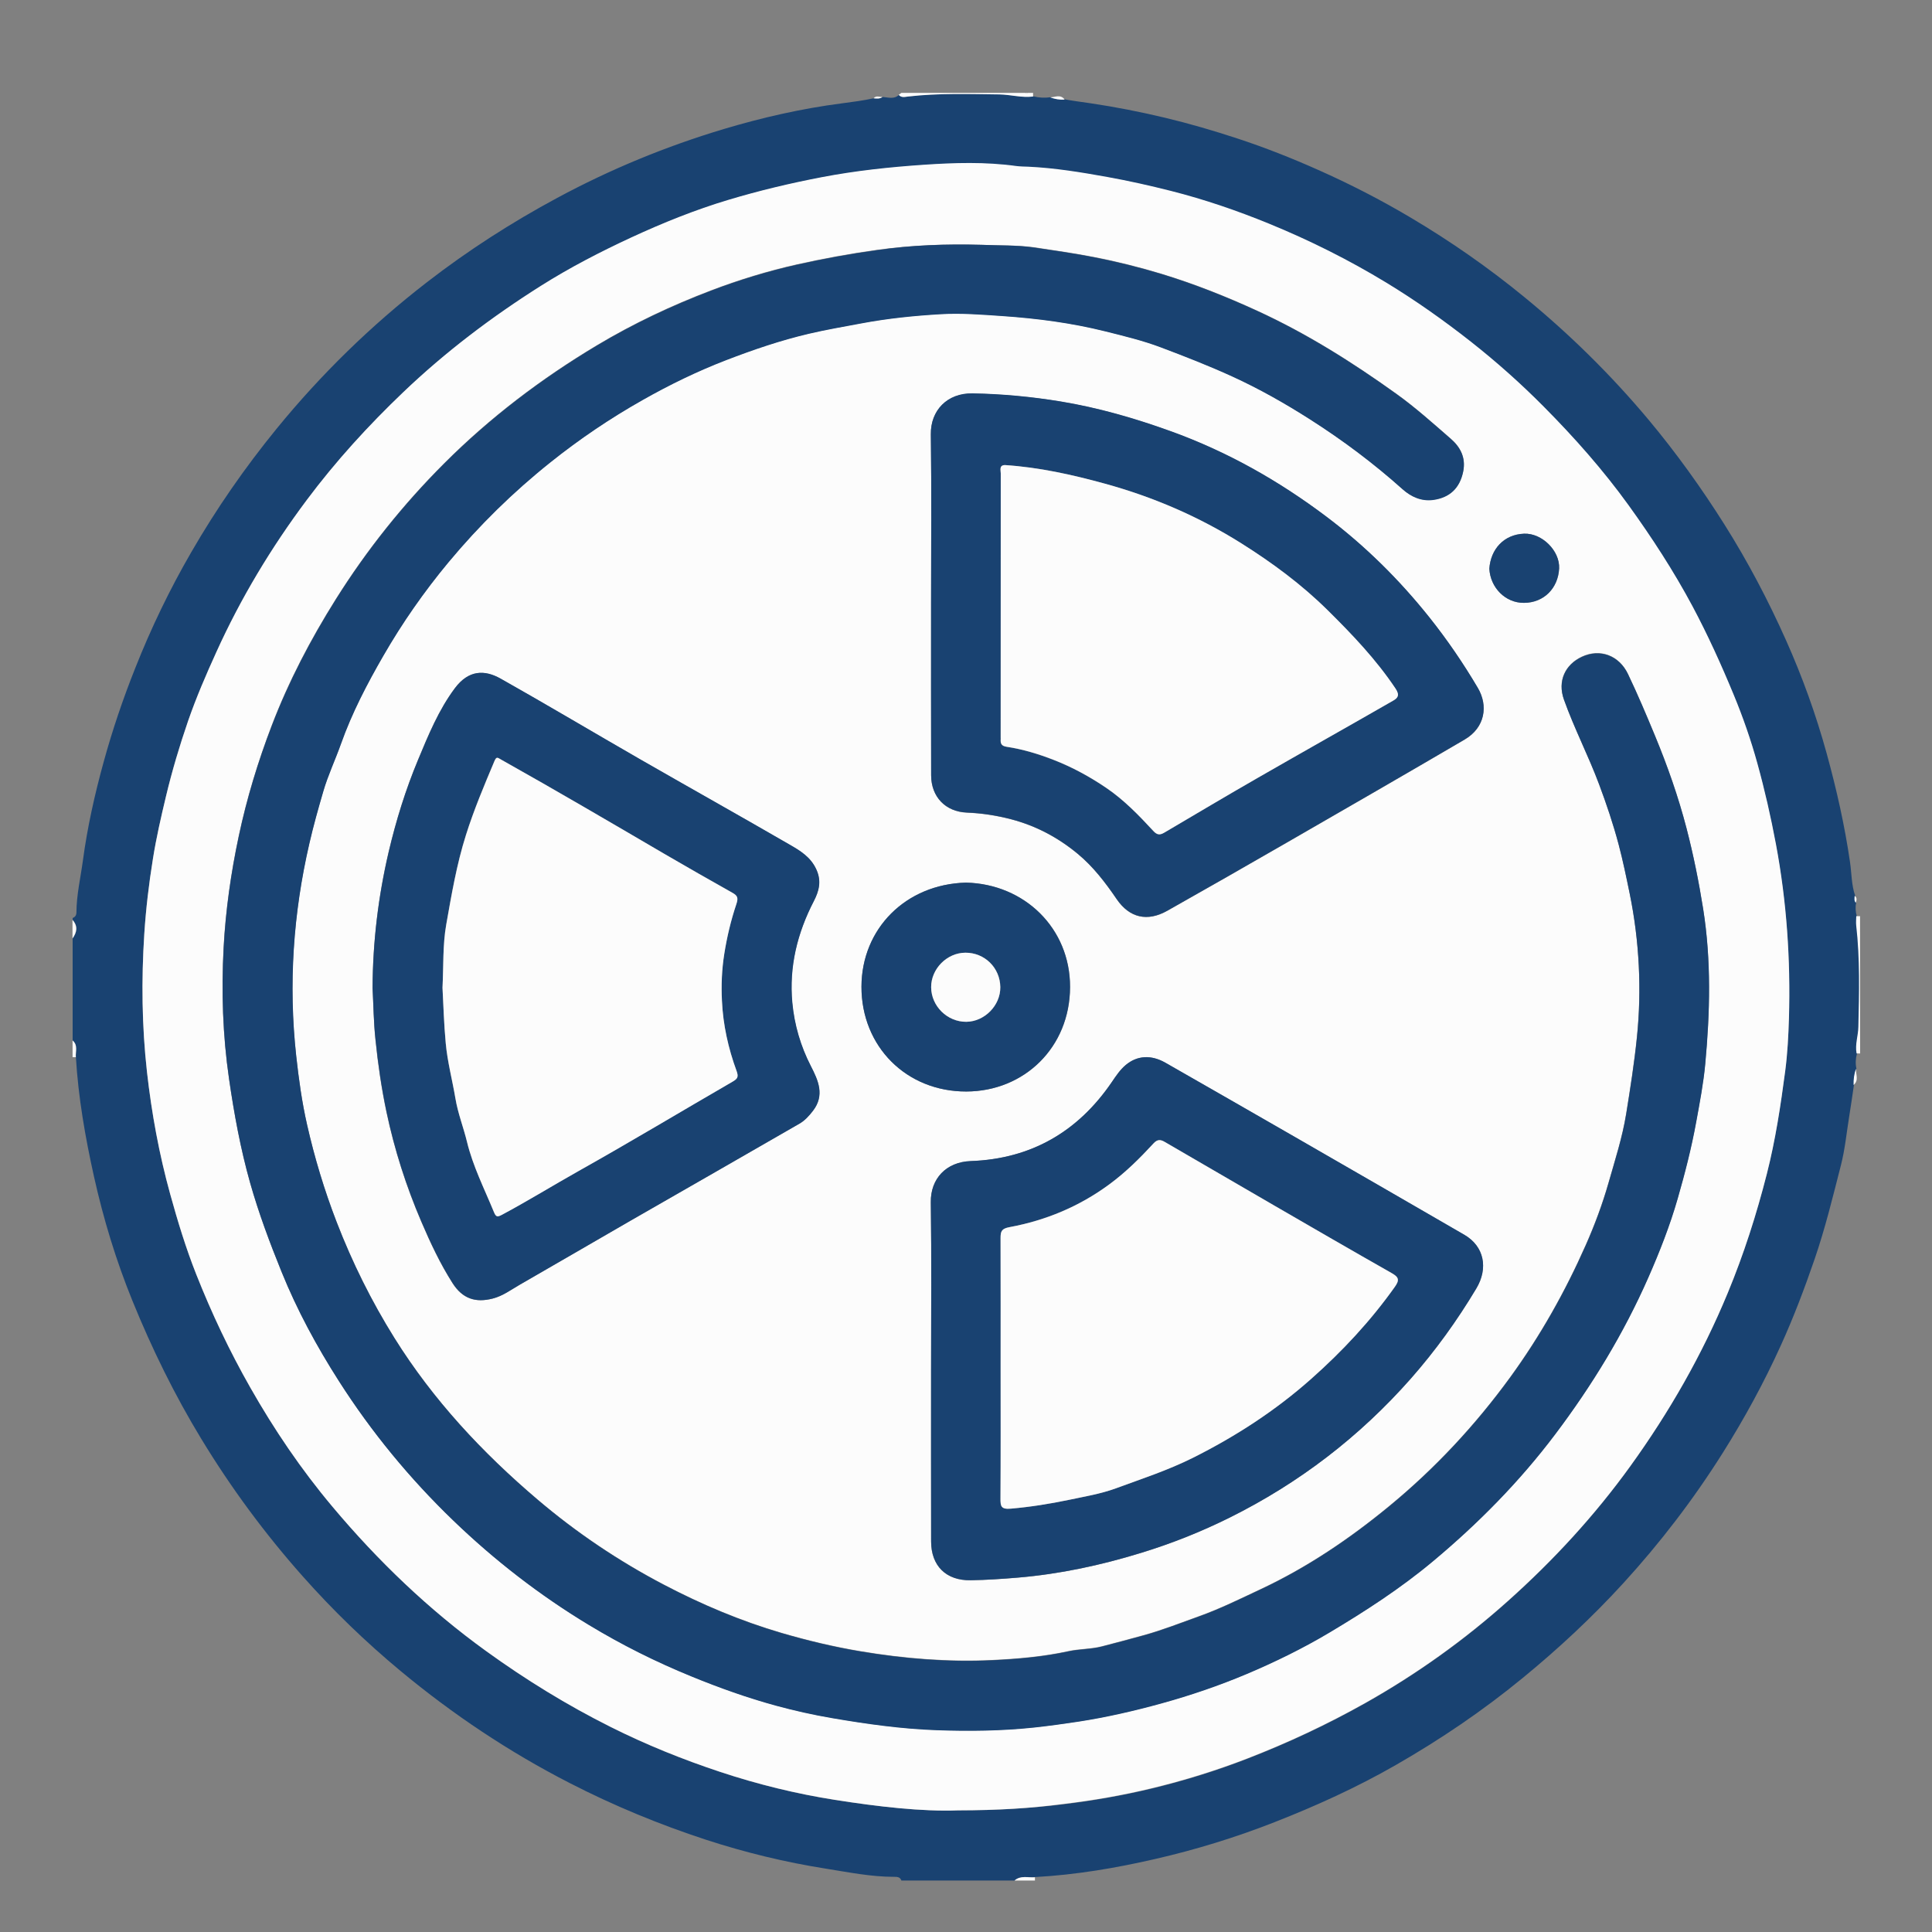 <?xml version="1.0" encoding="utf-8"?>
<!-- Generator: Adobe Illustrator 25.4.1, SVG Export Plug-In . SVG Version: 6.00 Build 0)  -->
<svg version="1.1" id="Capa_1" xmlns="http://www.w3.org/2000/svg" xmlns:xlink="http://www.w3.org/1999/xlink" x="0px" y="0px"
	 viewBox="0 0 250 250" style="enable-background:new 0 0 250 250;" xml:space="preserve">
<rect x="0" y="0" width="250" height="250" fill="#808080" stroke="none"/>
<style type="text/css">
	.st0{fill:#194271;}
	.st1{fill:#FCFCFC;}
	.st2{fill:#FDFDFD;}
</style>
<g>
	<path class="st0" d="M131.28,243.34c-4.88,0-9.76,0-14.64,0c-0.17-0.48-0.56-0.48-0.97-0.48c-2.96,0-5.86-0.59-8.76-1.05
		c-5.27-0.83-10.46-2.09-15.53-3.74c-6.08-1.99-11.97-4.42-17.67-7.35c-7.84-4.02-15.1-8.87-21.87-14.49
		c-4.54-3.77-8.76-7.85-12.67-12.26c-4.91-5.53-9.28-11.45-13.13-17.79c-3.47-5.71-6.39-11.68-8.9-17.85
		c-2.12-5.21-3.76-10.6-4.98-16.09c-1.13-5.09-2.03-10.23-2.34-15.45c-0.05-0.74,0.3-1.55-0.42-2.16c0-4.4,0-8.8,0-13.2
		c0.57-0.8,0.72-1.6,0-2.4c0-0.08,0-0.16,0-0.24c0.33-0.13,0.48-0.35,0.49-0.72c0.01-2.28,0.54-4.5,0.84-6.74
		c0.58-4.32,1.53-8.55,2.69-12.76c1.13-4.12,2.5-8.15,4.08-12.12c2.05-5.18,4.45-10.16,7.24-14.98c3.25-5.63,6.94-10.95,11.05-15.99
		c5.77-7.07,12.26-13.4,19.48-18.98c5.3-4.1,10.92-7.71,16.83-10.89c6.9-3.72,14.1-6.68,21.58-8.92c4.99-1.49,10.08-2.65,15.28-3.32
		c1.37-0.18,2.76-0.36,4.13-0.66c0.39,0.05,0.79,0.08,1.14-0.16c0.72,0.05,1.48,0.33,2.11-0.29c0.34,0.42,0.8,0.26,1.22,0.21
		c3.92-0.45,7.85-0.31,11.79-0.27c1.47,0.02,2.9,0.46,4.38,0.27c0.73,0.18,1.47,0.22,2.21,0.11c0.6,0.22,1.22,0.34,1.87,0.28
		c1.09,0.2,2.2,0.34,3.29,0.5c3.24,0.48,6.44,1.11,9.63,1.87c3.18,0.76,6.29,1.67,9.39,2.69c3.56,1.17,7.03,2.54,10.46,4.07
		c4.1,1.82,8.07,3.86,11.93,6.15c5.18,3.07,10.09,6.49,14.75,10.31c5.85,4.79,11.21,10.07,16.06,15.86
		c3.59,4.3,6.84,8.83,9.83,13.57c3.03,4.81,5.66,9.81,7.97,14.99c2.12,4.75,3.88,9.64,5.26,14.66c1.27,4.62,2.32,9.27,3.01,14.02
		c0.21,1.44,0.18,2.94,0.66,4.34c-0.04,0.31-0.09,0.62,0.13,0.9c-0.11,0.58-0.08,1.16,0.08,1.74c-0.01,0.39-0.05,0.79-0.01,1.18
		c0.5,4.37,0.38,8.75,0.28,13.14c-0.03,1.15-0.45,2.27-0.23,3.44c-0.18,0.66-0.23,1.32-0.08,1.99c-0.26,0.68-0.32,1.38-0.32,2.1
		c-0.2,1.37-0.4,2.75-0.62,4.12c-0.34,2.1-0.54,4.24-1.07,6.29c-1.04,4.07-2.03,8.15-3.4,12.14c-1.3,3.78-2.71,7.51-4.36,11.14
		c-2.18,4.82-4.71,9.46-7.53,13.94c-3.78,6-8.08,11.62-12.86,16.85c-4.04,4.42-8.41,8.49-13.05,12.29
		c-5.14,4.22-10.62,7.93-16.37,11.23c-5.03,2.89-10.31,5.29-15.72,7.41c-5.02,1.97-10.16,3.55-15.38,4.75
		c-5.11,1.18-10.31,2.06-15.57,2.35C133.03,242.99,132.07,242.64,131.28,243.34z M123.98,234.26c5.2,0,9.37-0.27,13.55-0.77
		c3.86-0.47,7.68-1.13,11.44-2.03c4.21-1.01,8.35-2.29,12.4-3.86c5.27-2.04,10.35-4.42,15.28-7.19c6.66-3.75,12.83-8.16,18.5-13.24
		c5.85-5.24,11.15-10.99,15.78-17.39c5.06-7.01,9.31-14.44,12.62-22.43c2.08-5.02,3.72-10.15,5.06-15.41
		c1.12-4.39,1.79-8.86,2.38-13.33c0.3-2.24,0.42-4.53,0.48-6.8c0.22-7.58-0.28-15.09-1.69-22.56c-0.66-3.52-1.45-6.99-2.4-10.43
		c-0.83-3.01-1.86-5.97-3.06-8.87c-1.61-3.89-3.34-7.73-5.33-11.45c-2.43-4.57-5.25-8.88-8.27-13.07
		c-3.29-4.57-7.02-8.78-10.98-12.76c-2.96-2.98-6.11-5.79-9.42-8.4c-3.5-2.76-7.15-5.34-10.96-7.65c-4.83-2.94-9.9-5.47-15.15-7.62
		c-4.14-1.69-8.36-3.14-12.69-4.24c-2.73-0.69-5.48-1.31-8.26-1.81c-3.4-0.61-6.79-1.16-10.23-1.33c-0.52-0.02-1.04-0.02-1.56-0.09
		c-3.98-0.55-7.99-0.43-11.96-0.16c-4.42,0.3-8.83,0.77-13.21,1.61c-4.08,0.78-8.1,1.74-12.06,2.93c-4.31,1.29-8.49,2.98-12.58,4.87
		c-4.01,1.86-7.94,3.89-11.68,6.25c-6.36,4.01-12.33,8.53-17.79,13.74c-4.55,4.34-8.77,8.97-12.53,14
		C35.1,70.86,31.16,77.41,28,84.38c-1.33,2.93-2.61,5.89-3.66,8.92c-1.1,3.2-2.08,6.44-2.86,9.75c-0.64,2.68-1.26,5.37-1.69,8.08
		c-0.52,3.23-0.91,6.48-1.12,9.75c-0.39,5.96-0.32,11.92,0.35,17.84c0.6,5.34,1.57,10.63,3.01,15.83c0.97,3.51,2.03,6.99,3.37,10.37
		c1.99,5.03,4.3,9.9,6.98,14.62c3.1,5.46,6.61,10.63,10.63,15.42c5.88,7,12.45,13.31,19.9,18.7c5.12,3.7,10.47,6.98,16.1,9.81
		c4.59,2.3,9.34,4.22,14.21,5.83c4.83,1.6,9.8,2.82,14.82,3.61C113.64,233.78,119.28,234.43,123.98,234.26z"/>
	<path class="st1" d="M240.7,136.32c-0.15,0-0.3,0-0.46-0.01c-0.22-1.16,0.21-2.28,0.23-3.44c0.1-4.38,0.22-8.77-0.28-13.14
		c-0.04-0.39,0-0.79,0.01-1.18c0.16,0,0.33,0,0.49,0C240.7,124.48,240.7,130.4,240.7,136.32z"/>
	<path class="st1" d="M116.29,12.27c0.12-0.08,0.23-0.17,0.35-0.25c5.36,0,10.72,0,16.08,0c0.08,0.13,0.16,0.13,0.24,0
		c0.24,0,0.48,0,0.72,0c0,0.16,0,0.31,0,0.47c-1.47,0.19-2.91-0.25-4.38-0.27c-3.93-0.05-7.86-0.18-11.79,0.27
		C117.1,12.53,116.64,12.69,116.29,12.27z"/>
	<path class="st1" d="M133.92,242.92c0,0.14,0,0.28,0,0.42c-0.88,0-1.76,0-2.64,0C132.07,242.64,133.03,242.99,133.92,242.92z"/>
	<path class="st1" d="M9.38,119.04c0.72,0.8,0.57,1.6,0,2.4C9.38,120.64,9.38,119.84,9.38,119.04z"/>
	<path class="st1" d="M9.81,136.8c-0.14,0-0.28,0-0.42,0c0-0.72,0-1.44,0-2.16C10.11,135.24,9.75,136.06,9.81,136.8z"/>
	<path class="st2" d="M132.96,12.02c-0.08,0.13-0.16,0.13-0.24,0C132.8,12.02,132.88,12.02,132.96,12.02z"/>
	<path class="st1" d="M123.98,234.26c-4.7,0.18-10.34-0.48-15.94-1.36c-5.03-0.79-9.99-2.01-14.82-3.61
		c-4.86-1.61-9.62-3.53-14.21-5.83c-5.64-2.82-10.98-6.11-16.1-9.81c-7.45-5.38-14.02-11.69-19.9-18.7
		c-4.02-4.78-7.53-9.96-10.63-15.42c-2.68-4.71-4.99-9.59-6.98-14.62c-1.34-3.38-2.4-6.86-3.37-10.37
		c-1.44-5.2-2.41-10.49-3.01-15.83c-0.66-5.92-0.73-11.88-0.35-17.84c0.21-3.27,0.6-6.53,1.12-9.75c0.43-2.71,1.05-5.4,1.69-8.08
		c0.79-3.3,1.76-6.55,2.86-9.75c1.05-3.03,2.33-6,3.66-8.92c3.16-6.98,7.1-13.52,11.68-19.65c3.75-5.02,7.98-9.66,12.53-14
		c5.46-5.21,11.43-9.72,17.79-13.74c3.74-2.36,7.67-4.39,11.68-6.25c4.09-1.89,8.27-3.58,12.58-4.87c3.96-1.19,7.99-2.15,12.06-2.93
		c4.38-0.84,8.79-1.31,13.21-1.61c3.98-0.27,7.98-0.39,11.96,0.16c0.51,0.07,1.04,0.07,1.56,0.09c3.45,0.16,6.84,0.72,10.23,1.33
		c2.78,0.5,5.53,1.12,8.26,1.81c4.34,1.1,8.56,2.55,12.69,4.24c5.25,2.15,10.31,4.68,15.15,7.62c3.8,2.31,7.45,4.89,10.96,7.65
		c3.31,2.61,6.46,5.41,9.42,8.4c3.96,3.99,7.68,8.19,10.98,12.76c3.02,4.19,5.83,8.51,8.27,13.07c1.98,3.72,3.72,7.55,5.33,11.45
		c1.2,2.9,2.23,5.86,3.06,8.87c0.95,3.43,1.74,6.91,2.4,10.43c1.4,7.47,1.91,14.98,1.69,22.56c-0.07,2.27-0.19,4.56-0.48,6.8
		c-0.59,4.47-1.26,8.94-2.38,13.33c-1.34,5.26-2.98,10.39-5.06,15.41c-3.31,8-7.56,15.42-12.62,22.43
		c-4.62,6.4-9.92,12.15-15.78,17.39c-5.67,5.08-11.84,9.49-18.5,13.24c-4.93,2.77-10.01,5.15-15.28,7.19
		c-4.06,1.57-8.2,2.85-12.4,3.86c-3.76,0.91-7.58,1.57-11.44,2.03C133.35,233.99,129.18,234.25,123.98,234.26z M126.97,31.68
		c-4.51-0.13-9,0.03-13.49,0.65c-3.48,0.48-6.92,1.11-10.36,1.88c-3.8,0.85-7.51,1.99-11.13,3.37c-5.1,1.94-10.03,4.27-14.73,7.08
		c-7.21,4.31-13.85,9.35-19.79,15.29c-5.33,5.33-10.01,11.19-14.03,17.59c-3.26,5.19-6.09,10.59-8.27,16.3
		c-1.78,4.66-3.24,9.43-4.28,14.33c-1.01,4.77-1.7,9.59-1.96,14.44c-0.3,5.66-0.12,11.31,0.7,16.96c0.66,4.55,1.48,9.05,2.73,13.47
		c1.11,3.92,2.53,7.72,4.06,11.49c2.01,4.98,4.56,9.67,7.43,14.16c4.2,6.58,9.16,12.6,14.79,18.03c5.35,5.15,11.18,9.67,17.54,13.51
		c4.27,2.57,8.7,4.79,13.32,6.68c3.56,1.45,7.18,2.75,10.87,3.76c2.39,0.65,4.84,1.2,7.3,1.62c4.49,0.77,8.98,1.4,13.53,1.56
		c4.19,0.15,8.38,0.1,12.57-0.34c1.94-0.2,3.88-0.47,5.8-0.77c3.63-0.56,7.2-1.38,10.74-2.36c3.77-1.04,7.46-2.3,11.03-3.81
		c3.67-1.55,7.25-3.31,10.7-5.36c4.66-2.78,9.21-5.74,13.36-9.2c5.86-4.89,11.22-10.32,15.84-16.45
		c4.77-6.32,8.86-13.03,12.05-20.29c1.46-3.32,2.79-6.71,3.79-10.19c0.94-3.26,1.78-6.56,2.4-9.93c0.45-2.49,0.93-5,1.17-7.5
		c0.62-6.68,0.79-13.38-0.27-20.07c-0.56-3.51-1.26-6.98-2.15-10.42c-1.06-4.1-2.47-8.09-4.09-12c-1.11-2.68-2.24-5.35-3.49-7.97
		c-1.14-2.39-3.6-3.33-5.97-2.22c-2.13,1-3.18,3.11-2.31,5.54c1.32,3.72,3.15,7.24,4.54,10.94c0.96,2.56,1.83,5.15,2.53,7.78
		c0.56,2.11,1,4.26,1.44,6.4c0.63,3.08,1.02,6.18,1.17,9.29c0.16,3.09,0.08,6.18-0.24,9.29c-0.34,3.33-0.86,6.62-1.39,9.91
		c-0.49,3.03-1.44,5.96-2.28,8.91c-0.79,2.77-1.8,5.47-2.95,8.07c-2.66,6.01-5.87,11.73-9.76,17.08
		c-4.53,6.23-9.74,11.82-15.65,16.68c-5.11,4.21-10.61,7.94-16.66,10.77c-2.62,1.23-5.2,2.51-7.94,3.49
		c-2.37,0.85-4.71,1.78-7.14,2.45c-1.8,0.5-3.62,0.98-5.43,1.45c-1.41,0.37-2.93,0.32-4.36,0.63c-3.25,0.71-6.55,0.99-9.85,1.15
		c-5.72,0.27-11.39-0.19-17.05-1.14c-3.47-0.58-6.85-1.39-10.21-2.37c-5.31-1.56-10.37-3.69-15.28-6.27
		c-5.85-3.07-11.29-6.73-16.31-11c-7.16-6.08-13.52-12.9-18.52-20.91c-2.97-4.76-5.44-9.75-7.47-14.99
		c-1.59-4.12-2.86-8.32-3.83-12.6c-0.66-2.93-1.08-5.93-1.41-8.93c-1.01-9.27-0.39-18.42,1.71-27.5c0.52-2.27,1.15-4.51,1.8-6.73
		c0.61-2.09,1.56-4.09,2.29-6.15c1.42-3.99,3.37-7.73,5.48-11.39c2.46-4.27,5.28-8.31,8.43-12.1c3.96-4.75,8.35-9.07,13.19-12.93
		c3.75-2.99,7.72-5.67,11.89-8.04c3.49-1.98,7.1-3.73,10.84-5.18c3.5-1.35,7.04-2.56,10.71-3.42c2.25-0.53,4.52-0.91,6.79-1.34
		c3.4-0.64,6.83-0.99,10.26-1.19c2.65-0.16,5.32,0.06,7.98,0.24c4.51,0.31,8.94,0.89,13.32,1.98c2.43,0.61,4.86,1.19,7.21,2.08
		c3.1,1.17,6.18,2.37,9.2,3.75c3.53,1.61,6.88,3.52,10.13,5.59c4.21,2.68,8.21,5.68,11.94,9.02c1.09,0.98,2.43,1.58,3.95,1.38
		c2.14-0.29,3.45-1.51,3.89-3.68c0.36-1.77-0.36-3.14-1.6-4.22c-2.3-2-4.58-4.05-7.05-5.82c-5.69-4.08-11.61-7.81-18-10.74
		c-4.05-1.86-8.18-3.5-12.43-4.79c-2.87-0.87-5.8-1.6-8.76-2.17c-2.56-0.5-5.14-0.86-7.71-1.25
		C131.55,31.7,129.25,31.78,126.97,31.68z M48.21,127.86c0.12,2.18,0.14,4.44,0.37,6.71c0.32,3.14,0.77,6.24,1.42,9.32
		c1.04,4.89,2.55,9.63,4.52,14.22c1.17,2.73,2.43,5.42,4.03,7.93c1.28,2,2.95,2.58,5.22,1.99c1.3-0.34,2.35-1.14,3.47-1.78
		c4.78-2.74,9.54-5.53,14.32-8.28c7.29-4.19,14.59-8.36,21.87-12.56c0.69-0.4,1.25-1.01,1.75-1.66c1.56-2.03,0.68-3.95-0.27-5.79
		c-1.33-2.6-2.13-5.33-2.4-8.21c-0.43-4.66,0.65-9.01,2.79-13.15c0.66-1.27,1.01-2.54,0.34-4.04c-0.73-1.65-2.11-2.47-3.5-3.27
		c-6.43-3.72-12.9-7.34-19.34-11.04c-6.02-3.46-11.99-7.03-18.04-10.43c-2.06-1.16-4.13-1.14-5.91,1.24
		c-2.1,2.81-3.44,6.07-4.77,9.28c-1.6,3.85-2.84,7.83-3.8,11.91C48.94,116.01,48.24,121.84,48.21,127.86z M120.48,177.39
		c0,7.36-0.01,14.71,0,22.07c0,3.17,1.94,5.09,5.13,5.03c2.03-0.04,4.05-0.17,6.08-0.34c5.44-0.46,10.7-1.59,15.92-3.19
		c3.97-1.22,7.79-2.73,11.49-4.57c8.99-4.47,16.8-10.46,23.45-17.99c3.2-3.62,6-7.52,8.48-11.67c1.56-2.6,1.03-5.44-1.55-6.94
		c-7.28-4.22-14.57-8.42-21.86-12.62c-5.6-3.23-11.21-6.44-16.83-9.65c-1.82-1.04-3.62-0.95-5.12,0.29c-0.73,0.6-1.26,1.4-1.79,2.19
		c-4.39,6.45-10.46,9.97-18.28,10.25c-3.18,0.11-5.2,2.29-5.16,5.32C120.55,162.83,120.48,170.11,120.48,177.39z M120.48,78.03
		c0,7.44-0.01,14.87,0.01,22.31c0.01,2.79,1.86,4.71,4.63,4.82c1.94,0.08,3.83,0.37,5.71,0.86c3.22,0.84,6.05,2.35,8.61,4.46
		c2.03,1.68,3.59,3.73,5.06,5.88c1.66,2.43,3.98,2.96,6.55,1.5c5.17-2.91,10.32-5.86,15.46-8.82c7.68-4.43,15.36-8.85,23.01-13.33
		c2.68-1.57,3.06-4.4,1.71-6.68c-1.87-3.16-3.94-6.2-6.23-9.08c-3.91-4.91-8.35-9.3-13.35-13.07c-6.17-4.66-12.85-8.43-20.17-11.07
		c-4.65-1.68-9.37-3.04-14.21-3.84c-3.76-0.62-7.58-0.98-11.42-1.05c-3.29-0.06-5.45,2.21-5.4,5.3
		C120.55,63.48,120.48,70.76,120.48,78.03z M125,114.21c-7.81,0.21-13.51,5.97-13.52,13.47c-0.01,7.75,5.82,13.58,13.57,13.56
		c7.5-0.02,13.41-5.72,13.42-13.53C138.48,120.13,132.59,114.39,125,114.21z M192.72,73.59c0.13,2.44,2.06,4.43,4.47,4.42
		c2.59-0.01,4.43-1.9,4.56-4.45c0.11-2.29-2.22-4.59-4.53-4.5C194.57,69.16,192.89,71.09,192.72,73.59z"/>
	<path class="st1" d="M135.89,12.6c0.64-0.02,1.34-0.44,1.87,0.28C137.11,12.94,136.49,12.82,135.89,12.6z"/>
	<path class="st1" d="M240.17,138.3c-0.06,0.71,0.41,1.49-0.32,2.1C239.84,139.68,239.91,138.98,240.17,138.3z"/>
	<path class="st1" d="M113.04,12.72c0.33-0.38,0.75-0.18,1.14-0.16C113.83,12.8,113.44,12.77,113.04,12.72z"/>
	<path class="st1" d="M240,115.92c0.33,0.26,0.25,0.57,0.13,0.9C239.91,116.55,239.96,116.23,240,115.92z"/>
	<path class="st0" d="M126.97,31.68c2.28,0.1,4.58,0.02,6.82,0.35c2.57,0.38,5.15,0.75,7.71,1.25c2.96,0.58,5.89,1.3,8.76,2.17
		c4.25,1.29,8.38,2.93,12.43,4.79c6.39,2.93,12.31,6.66,18,10.74c2.47,1.77,4.75,3.82,7.05,5.82c1.24,1.08,1.96,2.44,1.6,4.22
		c-0.44,2.16-1.75,3.39-3.89,3.68c-1.51,0.2-2.85-0.4-3.95-1.38c-3.73-3.34-7.74-6.34-11.94-9.02c-3.24-2.07-6.6-3.98-10.13-5.59
		c-3.02-1.38-6.1-2.58-9.2-3.75c-2.35-0.89-4.78-1.47-7.21-2.08c-4.37-1.09-8.81-1.67-13.32-1.98c-2.67-0.18-5.33-0.4-7.98-0.24
		c-3.43,0.2-6.86,0.55-10.26,1.19c-2.27,0.43-4.54,0.81-6.79,1.34c-3.66,0.86-7.21,2.07-10.71,3.42c-3.74,1.44-7.35,3.2-10.84,5.18
		c-4.18,2.36-8.14,5.04-11.89,8.04c-4.84,3.86-9.24,8.18-13.19,12.93c-3.15,3.79-5.97,7.83-8.43,12.1
		c-2.11,3.66-4.06,7.39-5.48,11.39c-0.73,2.06-1.68,4.06-2.29,6.15c-0.65,2.23-1.28,4.46-1.8,6.73c-2.1,9.08-2.72,18.23-1.71,27.5
		c0.33,3,0.74,6.01,1.41,8.93c0.97,4.28,2.24,8.49,3.83,12.6c2.02,5.24,4.5,10.23,7.47,14.99c5,8.01,11.36,14.82,18.52,20.91
		c5.02,4.27,10.46,7.93,16.31,11c4.91,2.57,9.97,4.71,15.28,6.27c3.36,0.98,6.74,1.79,10.21,2.37c5.66,0.95,11.33,1.41,17.05,1.14
		c3.3-0.16,6.6-0.44,9.85-1.15c1.43-0.31,2.95-0.26,4.36-0.63c1.81-0.47,3.63-0.95,5.43-1.45c2.43-0.68,4.77-1.6,7.14-2.45
		c2.74-0.98,5.32-2.27,7.94-3.49c6.05-2.84,11.55-6.56,16.66-10.77c5.91-4.87,11.12-10.46,15.65-16.68
		c3.89-5.35,7.1-11.07,9.76-17.08c1.15-2.6,2.16-5.3,2.95-8.07c0.84-2.95,1.79-5.88,2.28-8.91c0.53-3.29,1.05-6.58,1.39-9.91
		c0.32-3.11,0.39-6.21,0.24-9.29c-0.16-3.11-0.54-6.21-1.17-9.29c-0.44-2.14-0.88-4.29-1.44-6.4c-0.7-2.63-1.57-5.22-2.53-7.78
		c-1.38-3.7-3.21-7.22-4.54-10.94c-0.87-2.43,0.18-4.55,2.31-5.54c2.37-1.11,4.83-0.16,5.97,2.22c1.25,2.61,2.38,5.29,3.49,7.97
		c1.62,3.91,3.02,7.9,4.09,12c0.89,3.43,1.59,6.9,2.15,10.42c1.06,6.69,0.89,13.38,0.27,20.07c-0.23,2.5-0.71,5-1.17,7.5
		c-0.61,3.37-1.46,6.66-2.4,9.93c-1,3.48-2.33,6.87-3.79,10.19c-3.19,7.25-7.28,13.96-12.05,20.29
		c-4.62,6.13-9.98,11.56-15.84,16.45c-4.15,3.47-8.7,6.42-13.36,9.2c-3.44,2.05-7.03,3.81-10.7,5.36
		c-3.58,1.51-7.27,2.77-11.03,3.81c-3.55,0.98-7.12,1.8-10.74,2.36c-1.92,0.29-3.86,0.56-5.8,0.77c-4.19,0.44-8.37,0.49-12.57,0.34
		c-4.55-0.16-9.04-0.79-13.53-1.56c-2.47-0.42-4.91-0.97-7.3-1.62c-3.69-1.01-7.31-2.3-10.87-3.76c-4.62-1.88-9.06-4.1-13.32-6.68
		c-6.36-3.84-12.19-8.36-17.54-13.51c-5.64-5.43-10.59-11.45-14.79-18.03c-2.87-4.49-5.42-9.19-7.43-14.16
		c-1.53-3.77-2.95-7.57-4.06-11.49c-1.25-4.43-2.07-8.92-2.73-13.47c-0.82-5.65-1-11.3-0.7-16.96c0.26-4.85,0.94-9.67,1.96-14.44
		c1.04-4.9,2.49-9.67,4.28-14.33c2.19-5.71,5.02-11.11,8.27-16.3c4.02-6.41,8.7-12.26,14.03-17.59
		c5.94-5.94,12.58-10.98,19.79-15.29c4.7-2.81,9.63-5.13,14.73-7.08c3.62-1.38,7.33-2.51,11.13-3.37c3.43-0.77,6.87-1.39,10.36-1.88
		C117.97,31.71,122.46,31.56,126.97,31.68z"/>
	<path class="st0" d="M48.21,127.86c0.03-6.01,0.74-11.85,2.09-17.62c0.96-4.08,2.19-8.06,3.8-11.91c1.34-3.21,2.67-6.47,4.77-9.28
		c1.78-2.38,3.85-2.4,5.91-1.24c6.05,3.41,12.02,6.97,18.04,10.43c6.44,3.7,12.91,7.32,19.34,11.04c1.39,0.8,2.77,1.62,3.5,3.27
		c0.67,1.5,0.31,2.77-0.34,4.04c-2.14,4.13-3.22,8.49-2.79,13.15c0.27,2.88,1.07,5.62,2.4,8.21c0.95,1.85,1.83,3.77,0.27,5.79
		c-0.51,0.66-1.06,1.27-1.75,1.66c-7.28,4.21-14.58,8.37-21.87,12.56c-4.78,2.75-9.54,5.54-14.32,8.28
		c-1.13,0.65-2.17,1.44-3.47,1.78c-2.27,0.59-3.94,0.02-5.22-1.99c-1.6-2.51-2.86-5.2-4.03-7.93c-1.97-4.59-3.49-9.33-4.52-14.22
		c-0.65-3.09-1.1-6.18-1.42-9.32C48.34,132.3,48.33,130.04,48.21,127.86z M57.26,127.82c0.12,2.29,0.19,4.73,0.41,7.16
		c0.22,2.41,0.85,4.75,1.25,7.13c0.33,1.94,1.05,3.75,1.5,5.63c0.77,3.19,2.25,6.08,3.48,9.08c0.29,0.7,0.49,0.66,1.07,0.35
		c3.33-1.79,6.55-3.77,9.84-5.62c6.72-3.77,13.33-7.74,19.99-11.6c0.61-0.35,0.79-0.59,0.51-1.36c-1.08-2.94-1.76-5.99-1.9-9.12
		c-0.09-2-0.02-4,0.3-6.03c0.35-2.21,0.86-4.35,1.56-6.44c0.28-0.82,0.16-1.11-0.5-1.48c-2.96-1.67-5.92-3.34-8.85-5.06
		c-6.99-4.09-13.98-8.19-21.04-12.15c-0.52-0.29-0.64-0.48-0.93,0.22c-1.32,3.13-2.63,6.24-3.66,9.5
		c-1.21,3.82-1.87,7.73-2.56,11.63C57.28,122.28,57.4,125,57.26,127.82z"/>
	<path class="st0" d="M120.48,177.39c0-7.28,0.07-14.56-0.03-21.83c-0.04-3.03,1.97-5.2,5.16-5.32c7.82-0.28,13.89-3.8,18.28-10.25
		c0.53-0.78,1.07-1.58,1.79-2.19c1.49-1.24,3.29-1.33,5.12-0.29c5.61,3.21,11.22,6.42,16.83,9.65c7.29,4.2,14.58,8.4,21.86,12.62
		c2.58,1.5,3.11,4.33,1.55,6.94c-2.48,4.15-5.29,8.04-8.48,11.67c-6.64,7.53-14.46,13.52-23.45,17.99
		c-3.71,1.84-7.52,3.36-11.49,4.57c-5.21,1.6-10.47,2.73-15.92,3.19c-2.03,0.17-4.05,0.31-6.08,0.34c-3.19,0.06-5.13-1.86-5.13-5.03
		C120.47,192.1,120.48,184.74,120.48,177.39z M129.48,177.1c0,5.6,0.02,11.19-0.01,16.79c-0.01,0.99,0.05,1.44,1.33,1.33
		c2.54-0.22,5.04-0.62,7.53-1.14c2.03-0.43,4.1-0.78,6.04-1.48c3.37-1.23,6.79-2.35,10.02-3.97c5.53-2.77,10.65-6.09,15.28-10.2
		c4.03-3.58,7.69-7.49,10.82-11.9c0.62-0.87,0.56-1.25-0.38-1.78c-5.09-2.88-10.15-5.82-15.21-8.75c-4.74-2.74-9.46-5.51-14.2-8.25
		c-0.49-0.29-0.91-0.36-1.41,0.19c-1.77,1.92-3.61,3.76-5.73,5.31c-3.88,2.85-8.21,4.66-12.91,5.54c-1.02,0.19-1.17,0.53-1.17,1.4
		C129.49,165.83,129.48,171.47,129.48,177.1z"/>
	<path class="st0" d="M120.48,78.03c0-7.28,0.07-14.55-0.03-21.83c-0.05-3.08,2.11-5.36,5.4-5.3c3.84,0.07,7.66,0.43,11.42,1.05
		c4.84,0.8,9.56,2.16,14.21,3.84c7.32,2.64,13.99,6.41,20.17,11.07c5,3.77,9.44,8.16,13.35,13.07c2.29,2.88,4.37,5.92,6.23,9.08
		c1.35,2.28,0.97,5.11-1.71,6.68c-7.65,4.48-15.33,8.91-23.01,13.33c-5.14,2.96-10.29,5.91-15.46,8.82
		c-2.58,1.45-4.89,0.93-6.55-1.5c-1.47-2.16-3.04-4.21-5.06-5.88c-2.55-2.11-5.39-3.61-8.61-4.46c-1.89-0.49-3.77-0.78-5.71-0.86
		c-2.78-0.11-4.62-2.03-4.63-4.82C120.47,92.9,120.48,85.47,120.48,78.03z M130.05,60.18c-0.78,0.01-0.56,0.64-0.56,1.09
		c-0.01,11.4-0.01,22.79-0.01,34.19c0,0.08,0.01,0.16,0,0.24c-0.04,0.56,0.14,0.85,0.77,0.94c2.09,0.32,4.1,0.93,6.09,1.7
		c2.42,0.94,4.65,2.16,6.79,3.61c2.32,1.57,4.23,3.55,6.1,5.58c0.49,0.53,0.85,0.55,1.42,0.22c4.04-2.38,8.06-4.77,12.13-7.11
		c5.83-3.35,11.69-6.64,17.52-9.99c0.55-0.31,0.85-0.67,0.28-1.53c-2.51-3.76-5.61-7-8.79-10.15c-3.37-3.34-7.17-6.14-11.18-8.66
		c-5.5-3.46-11.39-6-17.66-7.72C138.72,61.42,134.46,60.47,130.05,60.18z"/>
	<path class="st0" d="M125,114.21c7.58,0.18,13.48,5.92,13.46,13.5c-0.01,7.81-5.92,13.51-13.42,13.53
		c-7.75,0.02-13.58-5.81-13.57-13.56C111.49,120.18,117.19,114.42,125,114.21z M125.04,132.22c2.35-0.02,4.43-2.11,4.4-4.49
		c-0.03-2.52-2.04-4.47-4.52-4.45c-2.4,0.01-4.43,2.1-4.43,4.46C120.5,130.2,122.58,132.25,125.04,132.22z"/>
	<path class="st0" d="M192.72,73.59c0.17-2.49,1.85-4.43,4.5-4.53c2.31-0.09,4.64,2.21,4.53,4.5c-0.13,2.55-1.96,4.44-4.56,4.45
		C194.77,78.02,192.85,76.02,192.72,73.59z"/>
	<path class="st1" d="M57.26,127.82c0.14-2.81,0.02-5.54,0.48-8.15c0.69-3.9,1.35-7.81,2.56-11.63c1.03-3.26,2.34-6.37,3.66-9.5
		c0.29-0.7,0.41-0.51,0.93-0.22c7.06,3.96,14.05,8.06,21.04,12.15c2.93,1.71,5.89,3.39,8.85,5.06c0.66,0.37,0.78,0.66,0.5,1.48
		c-0.7,2.09-1.21,4.23-1.56,6.44c-0.32,2.03-0.4,4.02-0.3,6.03c0.14,3.13,0.82,6.18,1.9,9.12c0.28,0.77,0.1,1-0.51,1.36
		c-6.67,3.86-13.27,7.83-19.99,11.6c-3.29,1.85-6.51,3.84-9.84,5.62c-0.59,0.31-0.79,0.35-1.07-0.35c-1.23-3-2.71-5.9-3.48-9.08
		c-0.46-1.88-1.18-3.69-1.5-5.63c-0.4-2.38-1.03-4.72-1.25-7.13C57.45,132.55,57.38,130.11,57.26,127.82z"/>
	<path class="st1" d="M129.48,177.1c0-5.64,0.01-11.27-0.01-16.91c0-0.88,0.15-1.21,1.17-1.4c4.7-0.87,9.04-2.68,12.91-5.54
		c2.12-1.56,3.96-3.39,5.73-5.31c0.51-0.55,0.92-0.47,1.41-0.19c4.74,2.74,9.46,5.51,14.2,8.25c5.06,2.93,10.12,5.86,15.21,8.75
		c0.93,0.53,1,0.91,0.38,1.78c-3.13,4.41-6.78,8.32-10.82,11.9c-4.62,4.1-9.75,7.43-15.28,10.2c-3.24,1.62-6.65,2.73-10.02,3.97
		c-1.93,0.71-4.01,1.05-6.04,1.48c-2.49,0.52-4.99,0.92-7.53,1.14c-1.28,0.11-1.34-0.34-1.33-1.33
		C129.5,188.29,129.48,182.7,129.48,177.1z"/>
	<path class="st1" d="M130.05,60.18c4.41,0.29,8.68,1.24,12.91,2.4c6.26,1.72,12.16,4.26,17.66,7.72c4.01,2.52,7.81,5.33,11.18,8.66
		c3.19,3.15,6.28,6.39,8.79,10.15c0.57,0.85,0.27,1.21-0.28,1.53c-5.83,3.35-11.69,6.64-17.52,9.99c-4.06,2.33-8.09,4.73-12.13,7.11
		c-0.57,0.34-0.94,0.31-1.42-0.22c-1.88-2.03-3.79-4.01-6.1-5.58c-2.14-1.45-4.38-2.67-6.79-3.61c-1.99-0.78-4-1.38-6.09-1.7
		c-0.63-0.1-0.81-0.38-0.77-0.94c0.01-0.08,0-0.16,0-0.24c0-11.4,0-22.79,0.01-34.19C129.49,60.82,129.27,60.19,130.05,60.18z"/>
	<path class="st1" d="M125.04,132.22c-2.46,0.02-4.54-2.03-4.55-4.48c-0.01-2.36,2.03-4.45,4.43-4.46c2.48-0.01,4.48,1.93,4.52,4.45
		C129.47,130.11,127.39,132.2,125.04,132.22z"/>
</g>
</svg>
